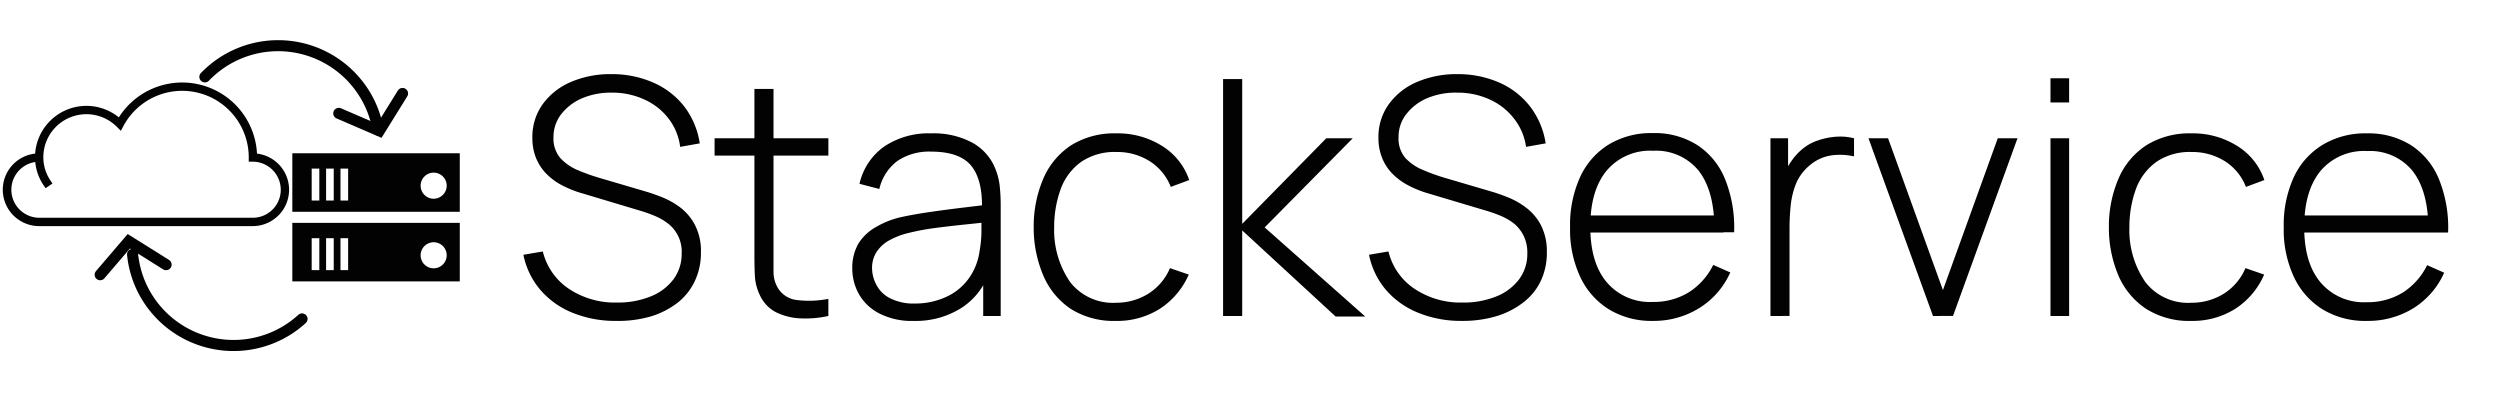 <svg xmlns="http://www.w3.org/2000/svg" xmlns:xlink="http://www.w3.org/1999/xlink" width="386" height="61" viewBox="0 0 386 61">
  <defs>
    <clipPath id="clip-Stackservice-logo-new2">
      <rect width="386" height="61"/>
    </clipPath>
  </defs>
  <g id="Stackservice-logo-new2" clip-path="url(#clip-Stackservice-logo-new2)">
    <rect id="Прямоугольник_1" data-name="Прямоугольник 1" width="381" height="61" transform="translate(3)" fill="none"/>
    <path id="Контур_1" data-name="Контур 1" d="M43.163,96.156" transform="translate(11 -51)" fill="none" stroke="#707070" stroke-width="1"/>
    <g id="Слой_2" data-name="Слой 2" transform="translate(80.812 11.446)">
      <g id="Слой_1" data-name="Слой 1" transform="translate(0 -0.003)">
        <path id="Контур_674" data-name="Контур 674" d="M15.894,44.1A17.485,17.485,0,0,1,9.12,42.854a12.9,12.9,0,0,1-4.975-3.524,11.96,11.96,0,0,1-2.635-5.44l3-.508A9.684,9.684,0,0,0,8.538,39.15a12.817,12.817,0,0,0,7.409,2.117,13.368,13.368,0,0,0,5.207-.942,8.15,8.15,0,0,0,3.525-2.646,6.541,6.541,0,0,0,1.27-4,5.461,5.461,0,0,0-2.117-4.615A8.721,8.721,0,0,0,21.821,27.9a20.747,20.747,0,0,0-2-.73l-9.187-2.752a16.48,16.48,0,0,1-3.313-1.334,9.843,9.843,0,0,1-2.413-1.852,7.631,7.631,0,0,1-1.492-2.4,8.2,8.2,0,0,1-.519-3,8.647,8.647,0,0,1,1.566-5.154A10.415,10.415,0,0,1,8.8,7.228,15.453,15.453,0,0,1,15.153,6,15.8,15.8,0,0,1,21.63,7.334a12.267,12.267,0,0,1,4.742,3.694,12.436,12.436,0,0,1,2.371,5.662l-3.027.54a9.007,9.007,0,0,0-1.81-4.392A9.684,9.684,0,0,0,20.18,9.916a11.812,11.812,0,0,0-5.027-1.058,11.367,11.367,0,0,0-4.657.9,8.054,8.054,0,0,0-3.175,2.466,5.715,5.715,0,0,0-1.164,3.5,4.636,4.636,0,0,0,1.058,3.239,7.716,7.716,0,0,0,2.667,1.852,30.864,30.864,0,0,0,3.091,1.122l7.409,2.18c.688.2,1.524.487,2.487.868a12.14,12.14,0,0,1,2.847,1.588,8.086,8.086,0,0,1,2.276,2.71,8.668,8.668,0,0,1,.931,4.234,10.161,10.161,0,0,1-.942,4.424A9.24,9.24,0,0,1,25.314,41.3a12.955,12.955,0,0,1-4.149,2.117,18.247,18.247,0,0,1-5.271.688Z" transform="translate(-1.51 -5.997)" fill="#020202"/>
        <path id="Контур_675" data-name="Контур 675" d="M29.4,18.448V15.781H46.97v2.667ZM46.97,43.214a16.194,16.194,0,0,1-4.318.37,9.451,9.451,0,0,1-3.8-.963,5.546,5.546,0,0,1-2.466-2.635,7.769,7.769,0,0,1-.762-2.921c-.053-.984-.074-2.117-.074-3.376V8.16H38.5V36.494a4.848,4.848,0,0,0,.519,2.117,3.916,3.916,0,0,0,2.9,2.117,15.252,15.252,0,0,0,5.049-.159Z" transform="translate(0.119 -5.871)" fill="#020202"/>
        <path id="Контур_676" data-name="Контур 676" d="M59.016,43.6a11.039,11.039,0,0,1-5.292-1.122,7.589,7.589,0,0,1-3.175-2.953,8.054,8.054,0,0,1-1.058-4,7.409,7.409,0,0,1,.974-3.916,7.547,7.547,0,0,1,2.741-2.54,13.357,13.357,0,0,1,3.62-1.45c1.5-.339,3.175-.624,4.869-.868s3.408-.466,5-.656,2.879-.339,3.874-.476l-1.058.635c.074-2.964-.487-5.176-1.662-6.615s-3.249-2.18-6.213-2.18a8.764,8.764,0,0,0-5.144,1.418,7.472,7.472,0,0,0-2.826,4.35L50.6,22.43a9.653,9.653,0,0,1,3.789-5.737,12.32,12.32,0,0,1,7.282-2.053,12.627,12.627,0,0,1,6.35,1.439,7.938,7.938,0,0,1,3.6,4.138,10.034,10.034,0,0,1,.635,2.593c.1.974.148,1.947.148,2.932V42.837h-2.7V35.618l.995.254a10.584,10.584,0,0,1-4.35,5.715A13.135,13.135,0,0,1,59.016,43.6Zm.148-2.688a11.283,11.283,0,0,0,4.9-1.058,8.679,8.679,0,0,0,3.419-2.826,9.378,9.378,0,0,0,1.662-4.234,18.3,18.3,0,0,0,.286-2.953v-2.36l1.27.815c-1.058.138-2.413.275-3.948.434s-3.091.339-4.689.55a37.636,37.636,0,0,0-4.318.847,11.569,11.569,0,0,0-2.4.953,5.588,5.588,0,0,0-2,1.715,4.5,4.5,0,0,0-.8,2.762,5.514,5.514,0,0,0,.667,2.477A4.816,4.816,0,0,0,55.322,40.1a8,8,0,0,0,3.842.815Z" transform="translate(1.292 -5.493)" fill="#020202"/>
        <path id="Контур_677" data-name="Контур 677" d="M88.64,43.6A12.436,12.436,0,0,1,81.7,41.757a11.643,11.643,0,0,1-4.234-5.1,18.829,18.829,0,0,1-1.514-7.536,18.829,18.829,0,0,1,1.535-7.61,11.642,11.642,0,0,1,4.308-5.07,12.627,12.627,0,0,1,6.911-1.8,12.891,12.891,0,0,1,7.028,1.916,9.991,9.991,0,0,1,4.234,5.292l-2.847,1.058a8.234,8.234,0,0,0-3.281-3.98,9.356,9.356,0,0,0-5.123-1.408A9.155,9.155,0,0,0,83.348,19a8.859,8.859,0,0,0-3.175,4.107,17.04,17.04,0,0,0-1.058,6.044,14.087,14.087,0,0,0,2.477,8.467,8.372,8.372,0,0,0,7.134,3.175A9.282,9.282,0,0,0,93.7,39.365a8.552,8.552,0,0,0,3.292-3.916l2.9.995a11.981,11.981,0,0,1-4.477,5.292A12.32,12.32,0,0,1,88.64,43.6Z" transform="translate(2.838 -5.493)" fill="#020202"/>
        <path id="Контур_678" data-name="Контур 678" d="M103.58,43.3V6.72h2.953V29.074l12.976-13.209h4.085L110,29.624l15.527,13.759h-4.572L106.533,30.09V43.3Z" transform="translate(4.452 -5.955)" fill="#020202"/>
        <path id="Контур_679" data-name="Контур 679" d="M139.243,44.1a17.421,17.421,0,0,1-6.763-1.249,12.934,12.934,0,0,1-4.985-3.525,11.95,11.95,0,0,1-2.625-5.44l3-.508A9.642,9.642,0,0,0,131.9,39.15a12.817,12.817,0,0,0,7.409,2.117,13.368,13.368,0,0,0,5.207-.942,8.15,8.15,0,0,0,3.525-2.646,6.541,6.541,0,0,0,1.27-4,5.906,5.906,0,0,0-.593-2.773,5.811,5.811,0,0,0-1.482-1.852,8.944,8.944,0,0,0-2.011-1.164,20.554,20.554,0,0,0-2.011-.73l-9.187-2.741a16.226,16.226,0,0,1-3.27-1.334,9.843,9.843,0,0,1-2.413-1.852,7.409,7.409,0,0,1-1.492-2.4,8.2,8.2,0,0,1-.529-3,8.647,8.647,0,0,1,1.577-5.154,10.383,10.383,0,0,1,4.329-3.45A15.537,15.537,0,0,1,138.576,6a15.876,15.876,0,0,1,6.477,1.334,12.235,12.235,0,0,1,4.71,3.694,12.447,12.447,0,0,1,2.381,5.662l-3.027.54a9.007,9.007,0,0,0-1.884-4.392,9.769,9.769,0,0,0-3.726-2.921,11.812,11.812,0,0,0-5.027-1.058,11.336,11.336,0,0,0-4.71.889,8.054,8.054,0,0,0-3.175,2.466,5.652,5.652,0,0,0-1.164,3.5,4.593,4.593,0,0,0,1.058,3.239,7.716,7.716,0,0,0,2.752,1.863,30.7,30.7,0,0,0,3.08,1.122l7.409,2.18c.7.2,1.524.487,2.5.868a12.087,12.087,0,0,1,2.837,1.588,8.107,8.107,0,0,1,2.328,2.71,8.8,8.8,0,0,1,.931,4.234,10.161,10.161,0,0,1-.942,4.424,9.155,9.155,0,0,1-2.7,3.313,12.786,12.786,0,0,1-4.138,2.117,18.268,18.268,0,0,1-5.3.73Z" transform="translate(5.695 -5.997)" fill="#020202"/>
        <path id="Контур_680" data-name="Контур 680" d="M167.028,43.6a12.7,12.7,0,0,1-6.806-1.768,11.717,11.717,0,0,1-4.445-5.006,17.21,17.21,0,0,1-1.577-7.652,17.866,17.866,0,0,1,1.556-7.8,11.579,11.579,0,0,1,4.424-5.017,12.7,12.7,0,0,1,6.795-1.757,12.3,12.3,0,0,1,6.816,1.82,11.314,11.314,0,0,1,4.318,5.239,19.961,19.961,0,0,1,1.418,8.256H176.48V28.857q-.127-5.631-2.54-8.584a8.467,8.467,0,0,0-6.911-2.942,8.764,8.764,0,0,0-7.176,3.059q-2.53,3.059-2.53,8.647t2.53,8.584a8.732,8.732,0,0,0,7.123,3.048,10.267,10.267,0,0,0,5.546-1.482,10.446,10.446,0,0,0,3.779-4.234l2.635,1.164a12.437,12.437,0,0,1-4.773,5.493,13.336,13.336,0,0,1-7.134,1.99ZM156.2,29.958V27.322h21.676v2.635Z" transform="translate(7.408 -5.495)" fill="#020202"/>
        <path id="Контур_681" data-name="Контур 681" d="M183.43,42.809V15.375h2.72v6.583l-.656-.868a9.9,9.9,0,0,1,1.154-2.17,8.975,8.975,0,0,1,1.429-1.641,7.335,7.335,0,0,1,2.572-1.535,10.87,10.87,0,0,1,2.974-.614,8.467,8.467,0,0,1,2.71.243v2.794a9.811,9.811,0,0,0-3.45-.159,6.594,6.594,0,0,0-3.429,1.577,7.261,7.261,0,0,0-2.085,2.815,12.5,12.5,0,0,0-.815,3.376c-.116,1.175-.18,2.318-.18,3.44v13.59Z" transform="translate(9.116 -5.465)" fill="#020202"/>
        <path id="Контур_682" data-name="Контур 682" d="M207.69,42.794,197.73,15.36h3.027L209.224,38.8l8.467-23.444h3.048l-9.96,27.434Z" transform="translate(9.951 -5.45)" fill="#020202"/>
        <path id="Контур_683" data-name="Контур 683" d="M224.28,10.336V6.6h2.879v3.736Zm0,32.969V15.872h2.879V43.306Z" transform="translate(11.502 -5.962)" fill="#020202"/>
        <path id="Контур_684" data-name="Контур 684" d="M245.522,43.6a12.426,12.426,0,0,1-6.933-1.842,11.642,11.642,0,0,1-4.287-5.1,18.829,18.829,0,0,1-1.5-7.536,18.649,18.649,0,0,1,1.535-7.61,11.515,11.515,0,0,1,4.308-5.07,12.584,12.584,0,0,1,6.9-1.8,12.839,12.839,0,0,1,7.028,1.916,9.939,9.939,0,0,1,4.234,5.292l-2.847,1.058a8.16,8.16,0,0,0-3.27-3.98,9.42,9.42,0,0,0-5.133-1.408A9.113,9.113,0,0,0,240.2,19a8.944,8.944,0,0,0-3.175,4.107,17.051,17.051,0,0,0-1.058,6.044,14.087,14.087,0,0,0,2.477,8.467,8.34,8.34,0,0,0,7.123,3.175,9.325,9.325,0,0,0,5.027-1.429,8.615,8.615,0,0,0,3.292-3.916l2.889.995a11.9,11.9,0,0,1-4.467,5.292,12.362,12.362,0,0,1-6.784,1.863Z" transform="translate(11.999 -5.493)" fill="#020202"/>
        <path id="Контур_685" data-name="Контур 685" d="M271.138,43.6a12.7,12.7,0,0,1-6.806-1.768,11.716,11.716,0,0,1-4.445-5.006,17.21,17.21,0,0,1-1.577-7.652,17.707,17.707,0,0,1,1.566-7.8,11.494,11.494,0,0,1,4.456-4.975,12.7,12.7,0,0,1,6.8-1.757,12.3,12.3,0,0,1,6.816,1.82,11.314,11.314,0,0,1,4.318,5.239,19.781,19.781,0,0,1,1.418,8.256h-3.048V28.9q-.127-5.631-2.54-8.584a8.467,8.467,0,0,0-6.911-2.942A8.764,8.764,0,0,0,264,20.43q-2.519,3.059-2.53,8.647T264,37.661a8.732,8.732,0,0,0,7.123,3.048,10.33,10.33,0,0,0,5.557-1.482,10.5,10.5,0,0,0,3.768-4.234l2.635,1.164a12.436,12.436,0,0,1-4.773,5.493,13.315,13.315,0,0,1-7.176,1.947ZM260.321,29.955V27.32h21.666v2.635Z" transform="translate(13.489 -5.493)" fill="#020202"/>
      </g>
    </g>
    <g id="Cloud_data_sharing" data-name="Cloud data sharing" transform="translate(-892.164 -344.808)">
      <path id="Контур_147" data-name="Контур 147" d="M915.83,392.257a16.38,16.38,0,0,1-5.211-8.961.856.856,0,0,1,1.676-.351,14.677,14.677,0,0,0,4.67,8.031,14.826,14.826,0,0,0,20.9-1.264.855.855,0,1,1,1.28,1.134,16.539,16.539,0,0,1-23.32,1.411Zm0,0" transform="matrix(0.995, 0.105, -0.105, 0.995, 45.964, -92.816)" fill="#020202"/>
      <path id="Контур_148" data-name="Контур 148" d="M907.56,388.841a.855.855,0,0,1-.176-1.062l3.714-6.55,7.027,2.707a.856.856,0,1,1-.616,1.6l-5.65-2.177-2.988,5.267a.853.853,0,0,1-1.165.323.824.824,0,0,1-.146-.105Zm0,0" transform="translate(90.263 -167.127) rotate(11)" fill="#020202"/>
      <path id="Контур_149" data-name="Контур 149" d="M948.779,354.882a16.386,16.386,0,0,1,4.853,9.16.856.856,0,0,1-1.688.285,14.808,14.808,0,0,0-25.287-7.773.855.855,0,0,1-1.235-1.184,16.538,16.538,0,0,1,23.357-.488Zm0,0" transform="translate(-2.239 0.717)" fill="#020202"/>
      <path id="Контур_150" data-name="Контур 150" d="M956.908,358.623a.855.855,0,0,1,.134,1.068l-3.97,6.4-6.915-2.983a.856.856,0,1,1,.679-1.571l5.56,2.4,3.193-5.144a.853.853,0,0,1,1.177-.277.785.785,0,0,1,.142.111Zm0,0" transform="translate(-2 0)" fill="#020202"/>
    </g>
    <path id="Контур_692" data-name="Контур 692" d="M124.418,381.729v9.036h25.855v-9.036Zm4.17,7.3h-1.181v-4.936h1.181Zm2.224,0h-1.181v-4.936h1.181Zm2.224,0h-1.181v-4.936h1.181Zm13.206-.281a2.013,2.013,0,1,1,2.013-2.012A2.014,2.014,0,0,1,146.243,388.746Z" transform="translate(-79.284 -347.319)" fill="#020202"/>
    <path id="Контур_693" data-name="Контур 693" d="M124.418,381.729v9.036h25.855v-9.036Zm4.17,7.3h-1.181v-4.936h1.181Zm2.224,0h-1.181v-4.936h1.181Zm2.224,0h-1.181v-4.936h1.181Zm13.206-.281a2.013,2.013,0,1,1,2.013-2.012A2.014,2.014,0,0,1,146.243,388.746Z" transform="translate(-79.284 -358.064)" fill="#020202"/>
    <path id="Lilia_Zolotukhina_cloud" data-name="Lilia Zolotukhina cloud" d="M38.223,10.949A11.069,11.069,0,0,0,17.5,5.662,7.438,7.438,0,0,0,4.937,10.951a5.115,5.115,0,0,0,.179,10.228h32.93a5.116,5.116,0,0,0,.177-10.229Zm3.237,8.526a4.8,4.8,0,0,1-3.414,1.415H5.115a4.827,4.827,0,0,1-.175-9.651A7.174,7.174,0,0,0,6.2,15.131l.239-.162a6.882,6.882,0,0,1-1.219-3.917A7.149,7.149,0,0,1,17.429,6l.137.137.091-.17a10.782,10.782,0,0,1,20.278,5.1v.165l.143,0a4.838,4.838,0,0,1,4.8,4.827A4.782,4.782,0,0,1,41.46,19.476Z" transform="translate(0.971 13.232)" fill="#020202" stroke="#020202" stroke-width="1"/>
  </g>
</svg>
